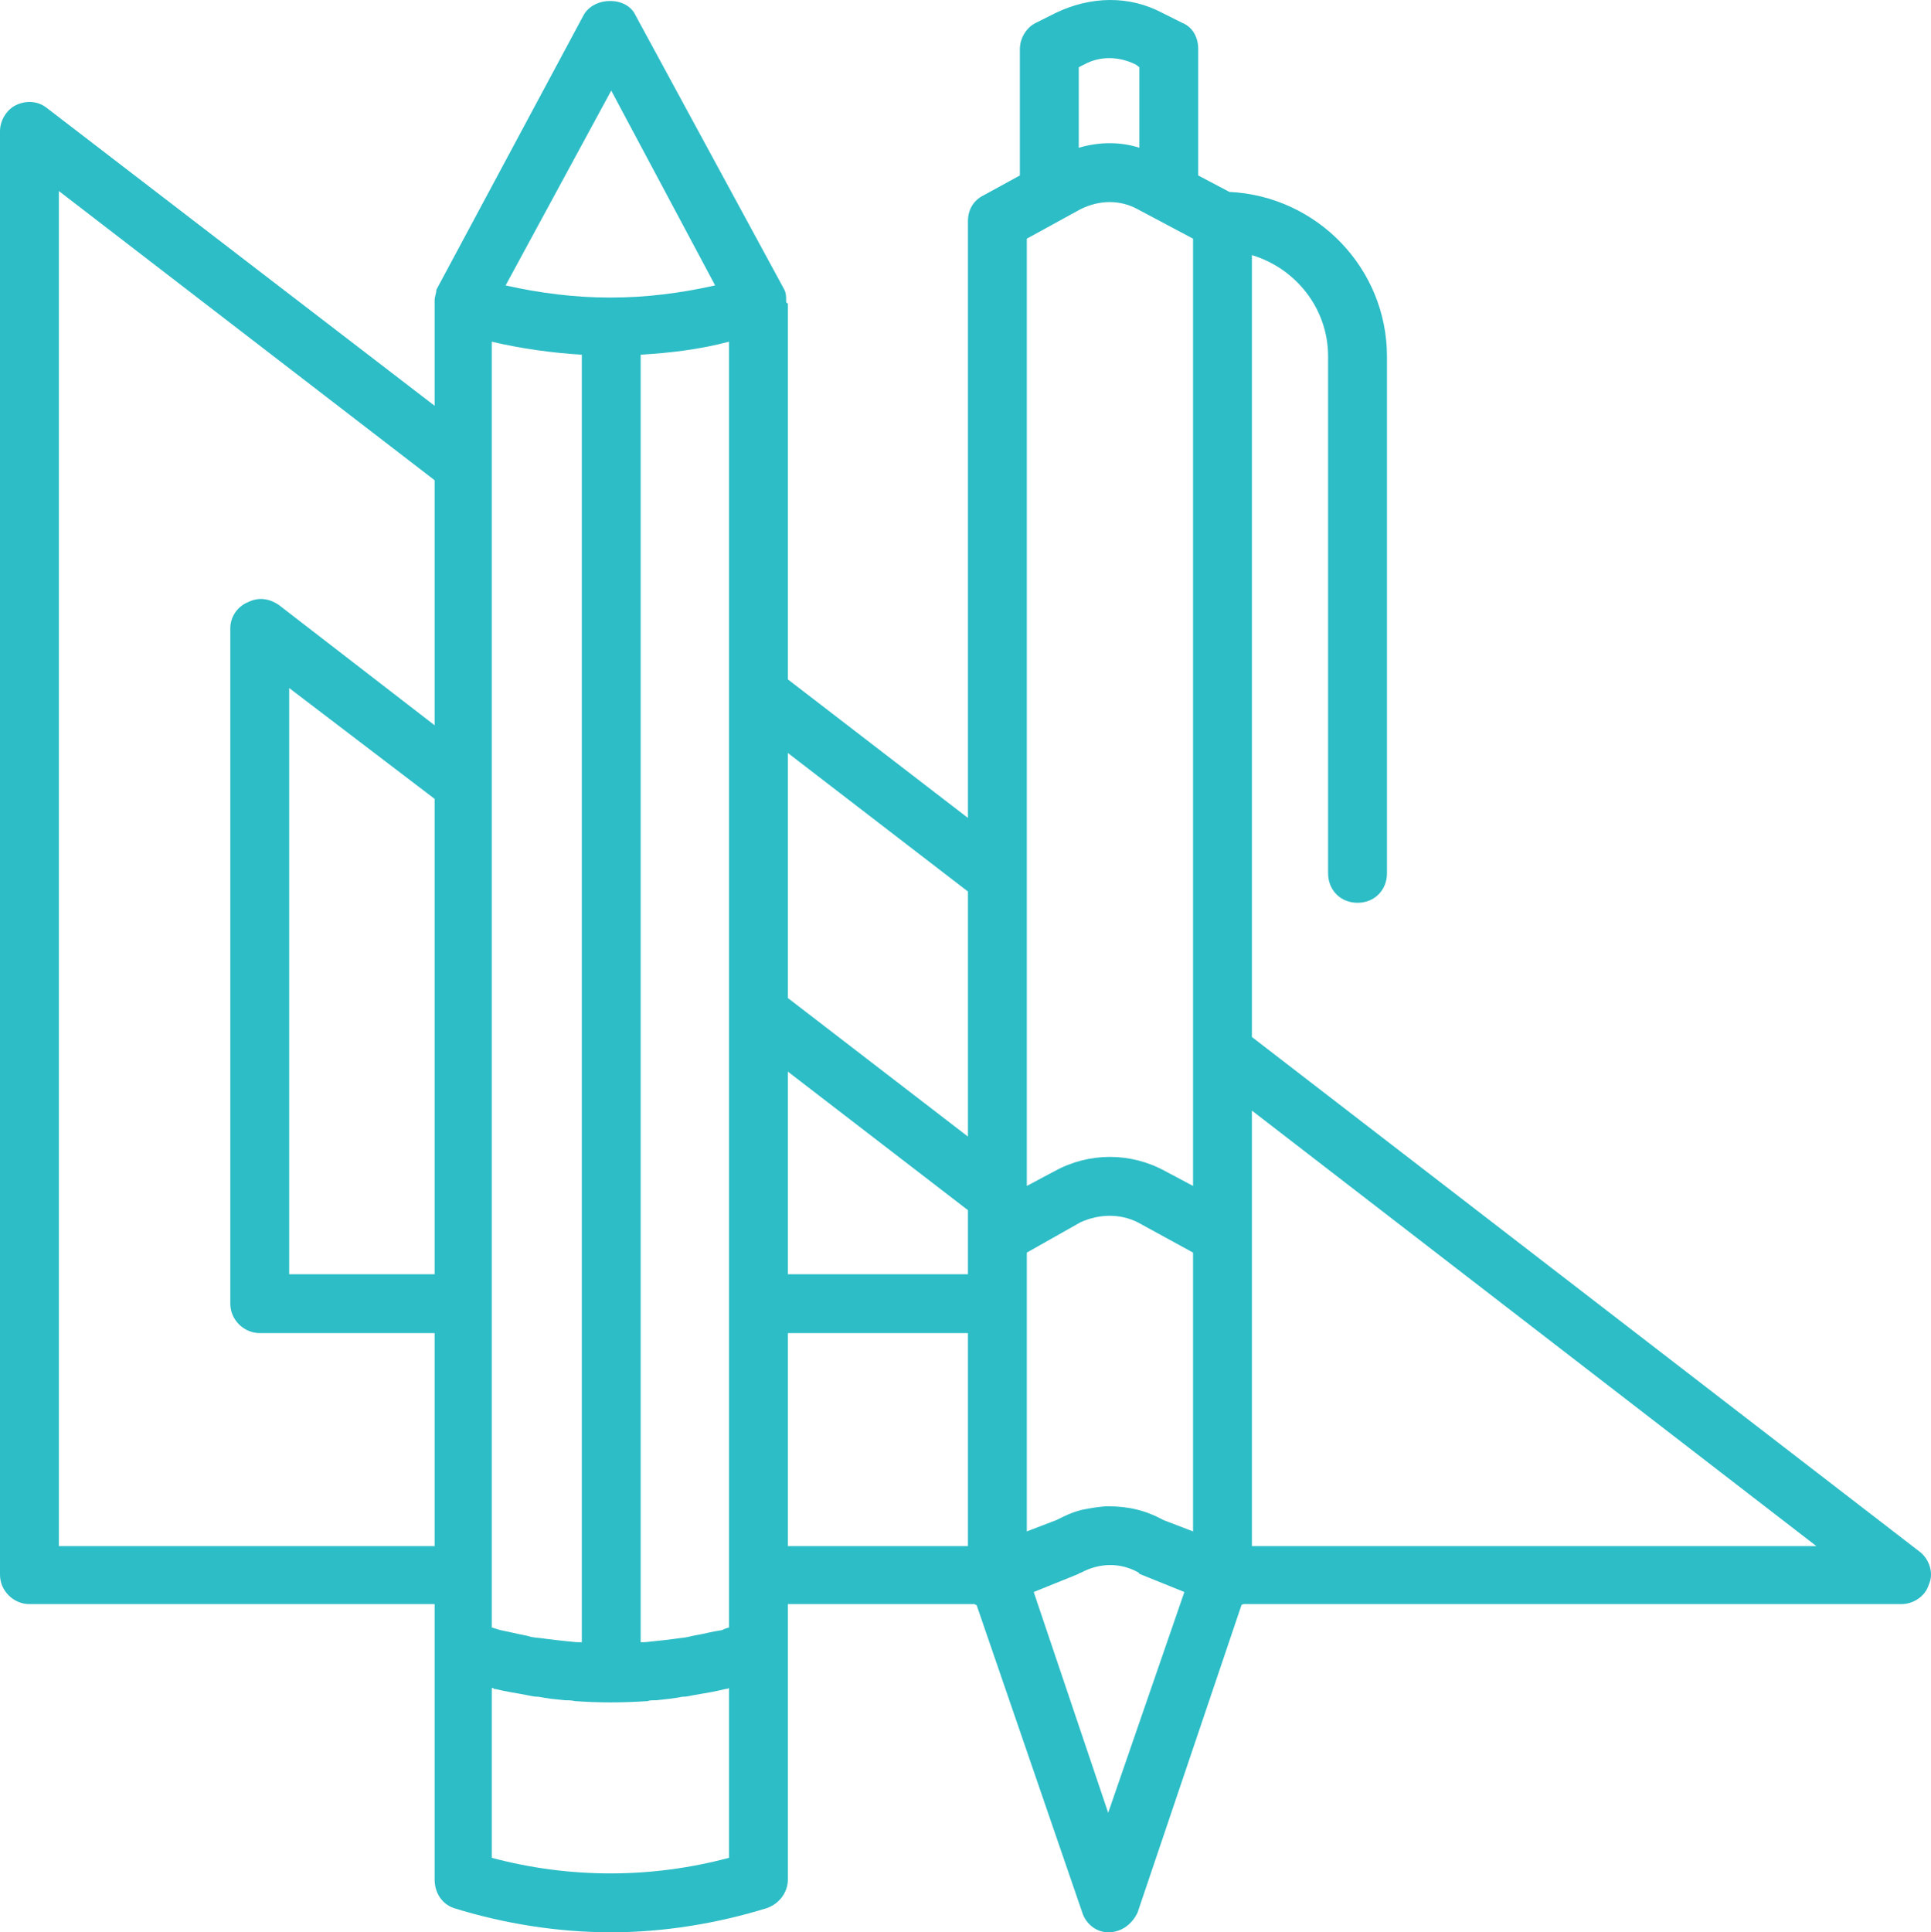 <?xml version="1.0" encoding="utf-8"?>
<!-- Generator: Adobe Illustrator 16.0.3, SVG Export Plug-In . SVG Version: 6.00 Build 0)  -->
<!DOCTYPE svg PUBLIC "-//W3C//DTD SVG 1.0//EN" "http://www.w3.org/TR/2001/REC-SVG-20010904/DTD/svg10.dtd">
<svg version="1.0" id="Warstwa_1" xmlns="http://www.w3.org/2000/svg" xmlns:xlink="http://www.w3.org/1999/xlink" x="0px" y="0px"
	 width="299.834px" height="300px" viewBox="0 0 299.834 300" enable-background="new 0 0 299.834 300" xml:space="preserve">
<g>
	<path fill="#2DBDC6" d="M298.167,240.984l-103.78-79.986V39.607c6.722,2.017,11.832,8.201,11.832,15.729v80.255
		c0,2.554,1.881,4.571,4.57,4.571s4.572-2.017,4.572-4.571V55.336c0-13.578-10.756-24.87-24.469-25.542l-4.84-2.554V7.613
		c0-1.748-0.805-3.361-2.42-4.034l-3.225-1.613l0,0c-5.11-2.688-11.023-2.553-16.399,0l-3.228,1.613
		c-1.343,0.673-2.42,2.286-2.42,4.034V27.24l-5.645,3.091c-1.616,0.806-2.42,2.286-2.42,4.032v92.624l-27.961-21.509V47.136
		c0,0-0.269-0.135-0.269-0.27v-0.268c0-0.538,0-1.076-0.27-1.613l0,0L98.675,2.371c-1.347-2.958-6.453-2.958-8.069,0L67.755,44.985
		l0,0c0,0.538-0.269,1.075-0.269,1.613v0.268c0,0.135,0,0.135,0,0.135v15.997L7.261,16.754c-1.343-1.075-3.229-1.21-4.841-0.403
		C1.078,17.022,0,18.636,0,20.383V244.48c0,2.554,2.151,4.57,4.571,4.57h62.915v7.125l0,0v0.135l0,0V291.8
		c0,2.016,1.077,3.764,2.958,4.437C78.24,298.656,86.574,300,94.908,300c8.069,0,16.403-1.344,24.199-3.764
		c1.881-0.673,3.228-2.421,3.228-4.437v-35.624v-7.125h29.035c0,0,0,0.134,0.269,0.134l16.403,47.725
		c0.535,1.747,2.151,3.091,4.032,3.091c2.151,0,3.764-1.344,4.572-3.091l16.129-47.725l0.27-0.134h102.168
		c1.882,0,3.764-1.209,4.302-3.092C300.319,244.211,299.514,242.061,298.167,240.984z M180.677,236.01
		c-2.689-1.478-5.379-2.149-8.604-2.149c-1.077,0-2.688,0.269-4.032,0.537c-1.615,0.404-2.689,0.942-4.032,1.612l-4.571,1.748
		v-0.537v-42.749l8.333-4.705c2.955-1.345,6.184-1.345,8.874,0l8.603,4.705v43.018v0.269L180.677,236.01z M109.968,253.487
		c-1.078,0.27-2.151,0.402-3.228,0.673c-0.539,0.134-1.074,0.134-1.882,0.268c-1.077,0.135-2.151,0.27-3.498,0.403
		c-0.265,0-0.804,0.135-1.612,0.135h-0.27V55.067c4.571-0.269,9.143-0.807,13.714-2.016v199.631
		c-0.539,0.133-0.809,0.268-1.074,0.402C111.311,253.219,110.503,253.352,109.968,253.487z M88.19,254.831
		c-1.346-0.134-2.42-0.269-3.498-0.403c-0.804-0.134-1.343-0.134-2.151-0.268c-0.804-0.271-1.881-0.403-2.955-0.673
		c-0.539-0.136-1.347-0.269-1.885-0.403c-0.535-0.135-0.804-0.27-1.343-0.402V53.051c4.571,1.075,9.412,1.748,13.983,2.016v199.899
		c-0.27,0-0.539,0-0.539,0C89.264,254.966,88.456,254.831,88.19,254.831z M122.334,166.375l27.961,21.51v3.897v6.051h-27.961
		V166.375z M159.438,37.053l8.333-4.57c2.955-1.479,6.184-1.479,8.874,0l8.603,4.57v147.068l-4.302-2.286
		c-5.379-2.958-11.832-2.958-17.206,0l-4.302,2.286V37.053z M168.311,10.032c2.416-1.343,5.376-1.343,8.065,0l0.538,0.404v12.502
		c-2.959-0.941-6.188-0.941-9.411,0V10.436L168.311,10.032z M150.296,138.414v38.045l-27.961-21.51v-38.043L150.296,138.414z
		 M94.908,14.065l16.134,30.247c-5.375,1.21-10.754,1.883-16.134,1.883l0,0h-0.265c-5.379,0-10.754-0.673-16.134-1.883
		L94.908,14.065z M67.486,197.833H44.903v-91.01l22.583,17.208V197.833z M9.143,240.044V29.659l58.343,44.9v38.044L43.287,93.917
		c-1.612-1.076-3.224-1.21-4.836-0.403c-1.616,0.672-2.69,2.286-2.69,4.033v104.856c0,2.554,2.151,4.571,4.571,4.571h27.154v33.069
		H9.143z M113.193,288.439c-12.098,3.226-24.737,3.226-36.834,0v-26.35h0.269c0,0.136,0,0.136,0.27,0.136
		c1.612,0.403,3.494,0.672,4.84,0.94c0.804,0.134,1.074,0.27,1.882,0.27c1.342,0.269,2.686,0.402,4.032,0.537
		c0.539,0,1.074,0,1.612,0.135c3.763,0.269,7.26,0.269,11.293,0c0.27-0.135,0.804-0.135,1.343-0.135
		c1.347-0.135,2.689-0.269,4.032-0.537c0.809,0,1.078-0.136,1.886-0.27c1.612-0.269,3.224-0.537,4.836-0.94c0,0,0.27,0,0.539-0.136
		l0,0V288.439z M122.334,206.975h27.961v33.069h-27.961V206.975z M172.074,281.448l-11.562-34.279l6.991-2.823
		c0-0.135,0.269-0.135,0.269-0.135c2.955-1.613,6.184-1.613,8.874-0.135c0,0,0.269,0.135,0.269,0.27l6.987,2.823L172.074,281.448z
		 M194.387,240.044v-48.262v-19.357l87.651,67.619H194.387z"/>
</g>
</svg>
